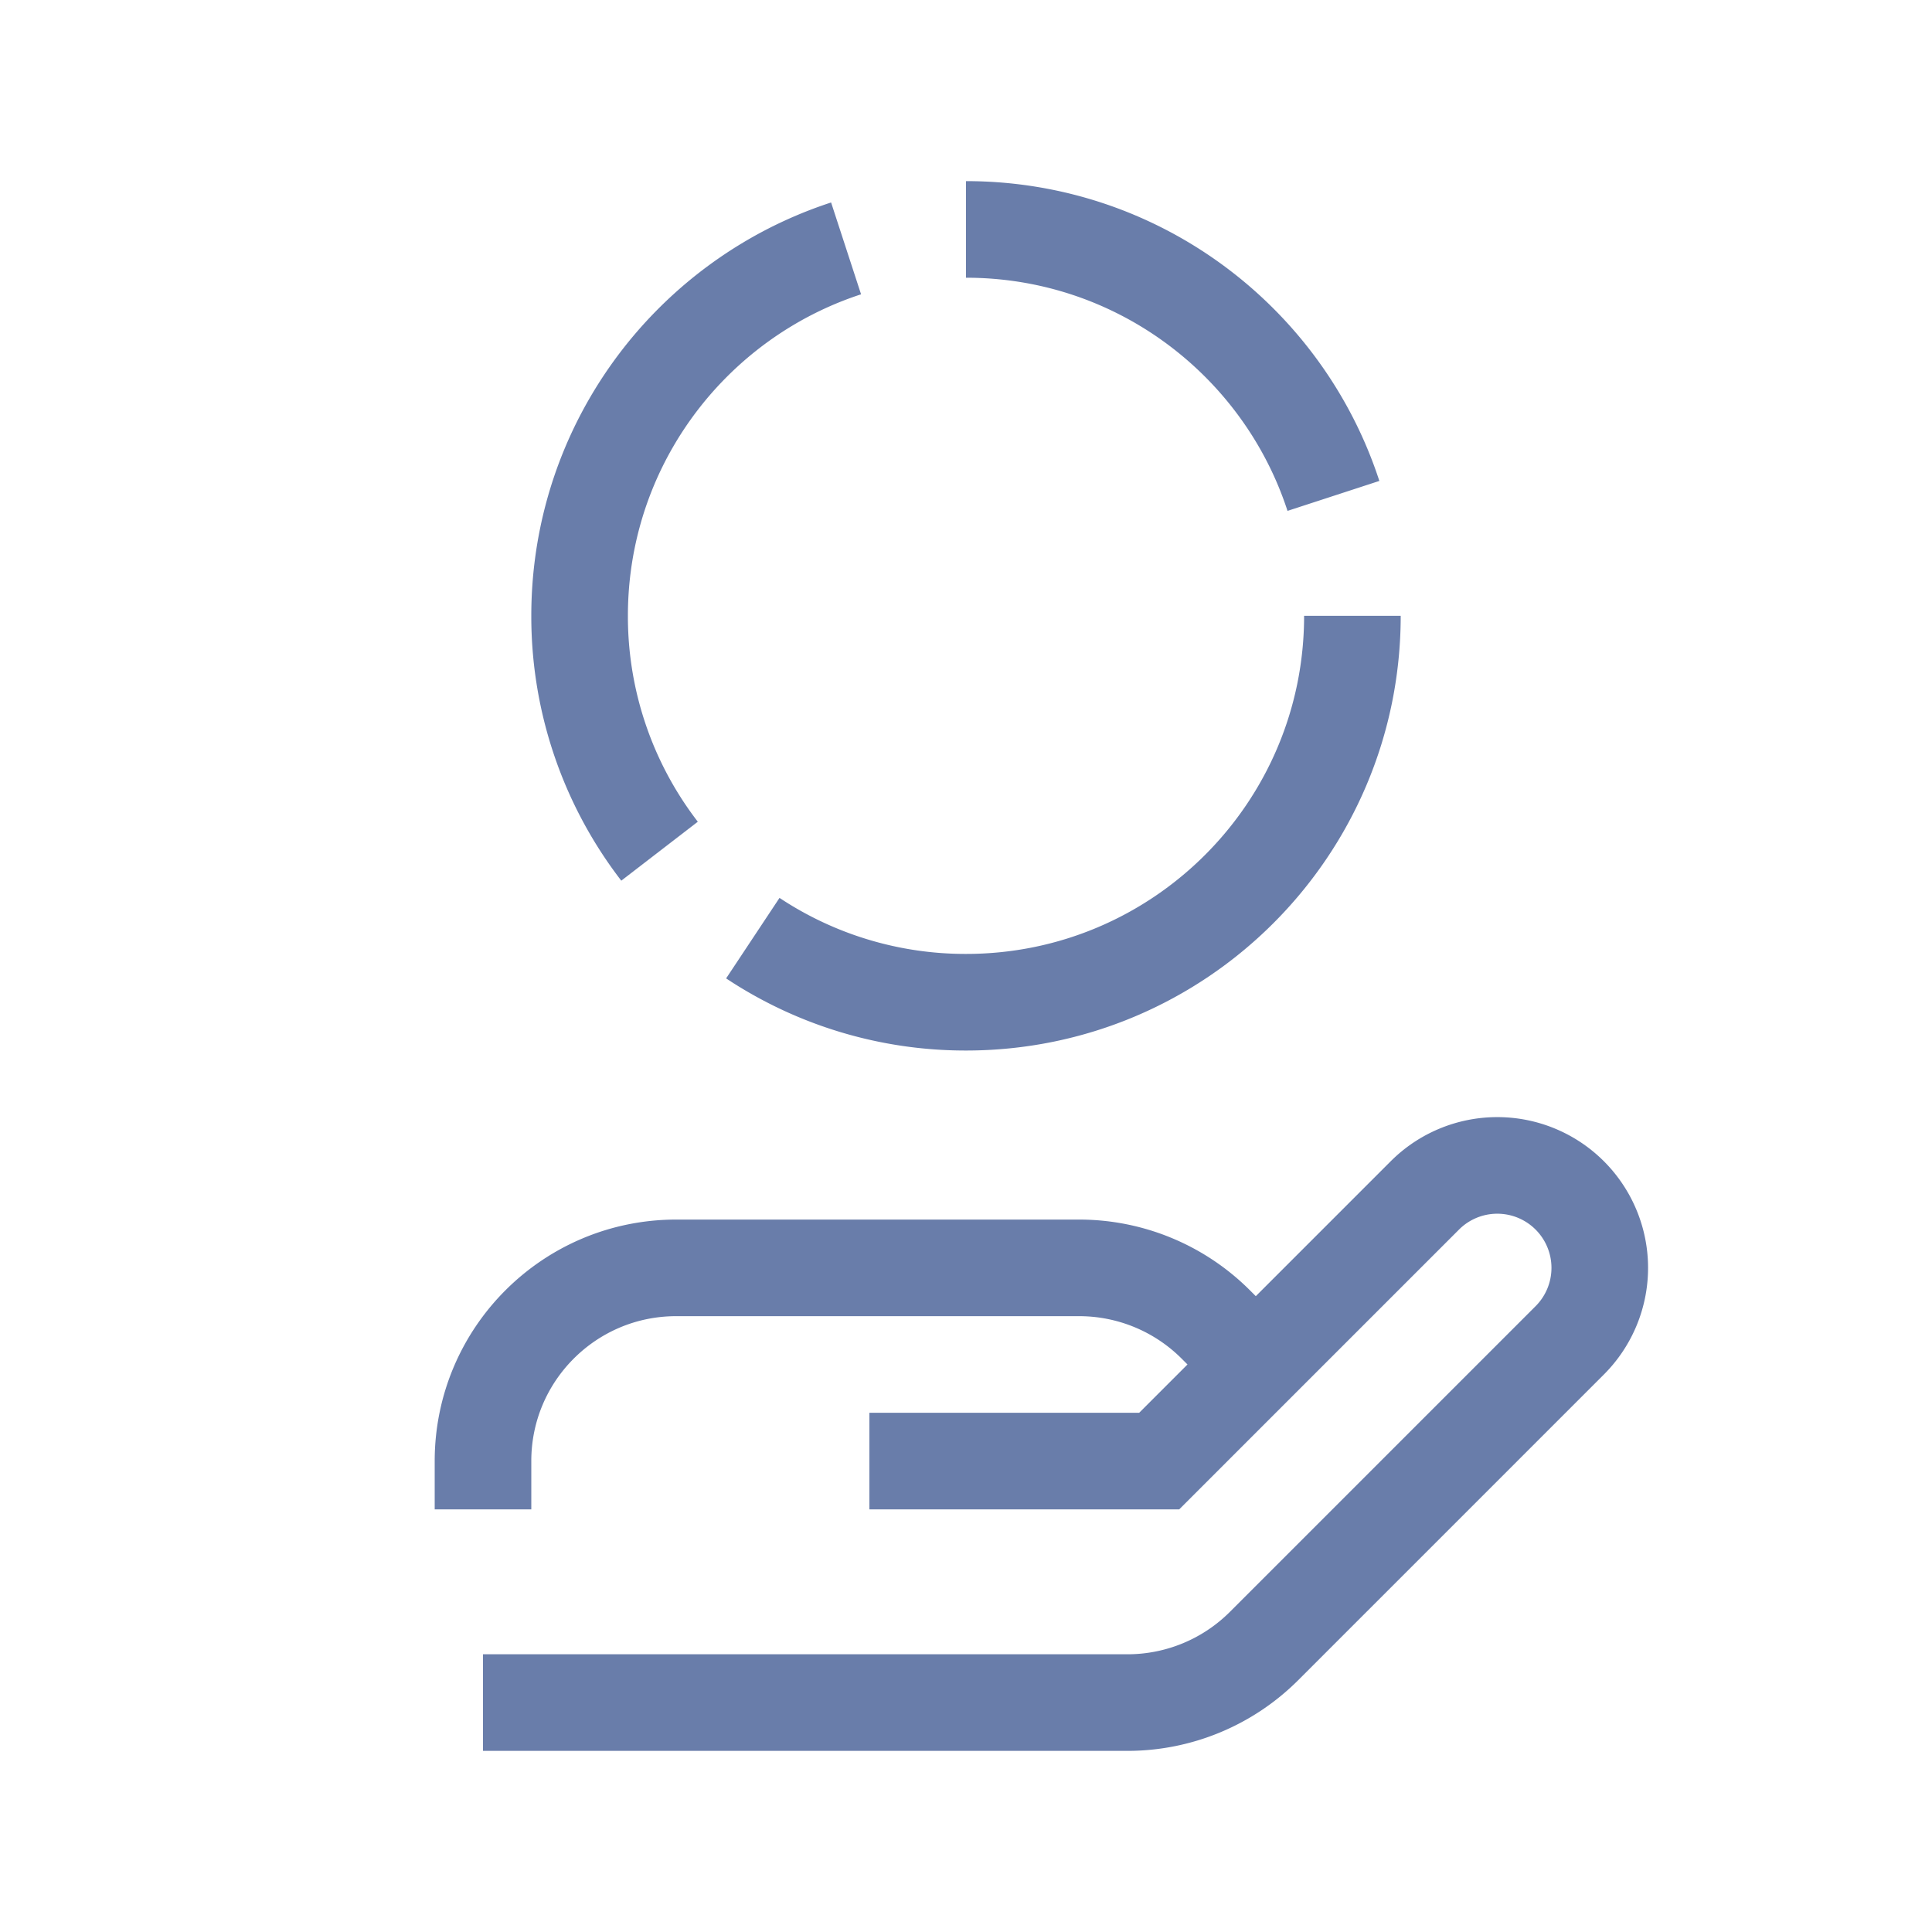 <svg width="160" height="160" fill="none" xmlns="http://www.w3.org/2000/svg"><path d="M80 19c14.206 0 26.251 9.258 30.429 22.069M112 51c0 17.673-14.327 32-32 32a31.85 31.85 0 01-17.655-5.307m-7.724-7.2A31.86 31.86 0 0148 51c0-11.615 6.188-21.785 15.448-27.392a31.842 31.842 0 016.621-3.037M40 141h53.373a16 16 0 0011.313-4.686L130 111a8.485 8.485 0 000-12v0a8.485 8.485 0 00-12 0l-14 14m-32 8h24l8-8m-64 12v-4c0-8.837 7.163-16 16-16h33.373c4.243 0 8.313 1.686 11.313 4.686L104 113" stroke="#697daa" stroke-width="8"/></svg>